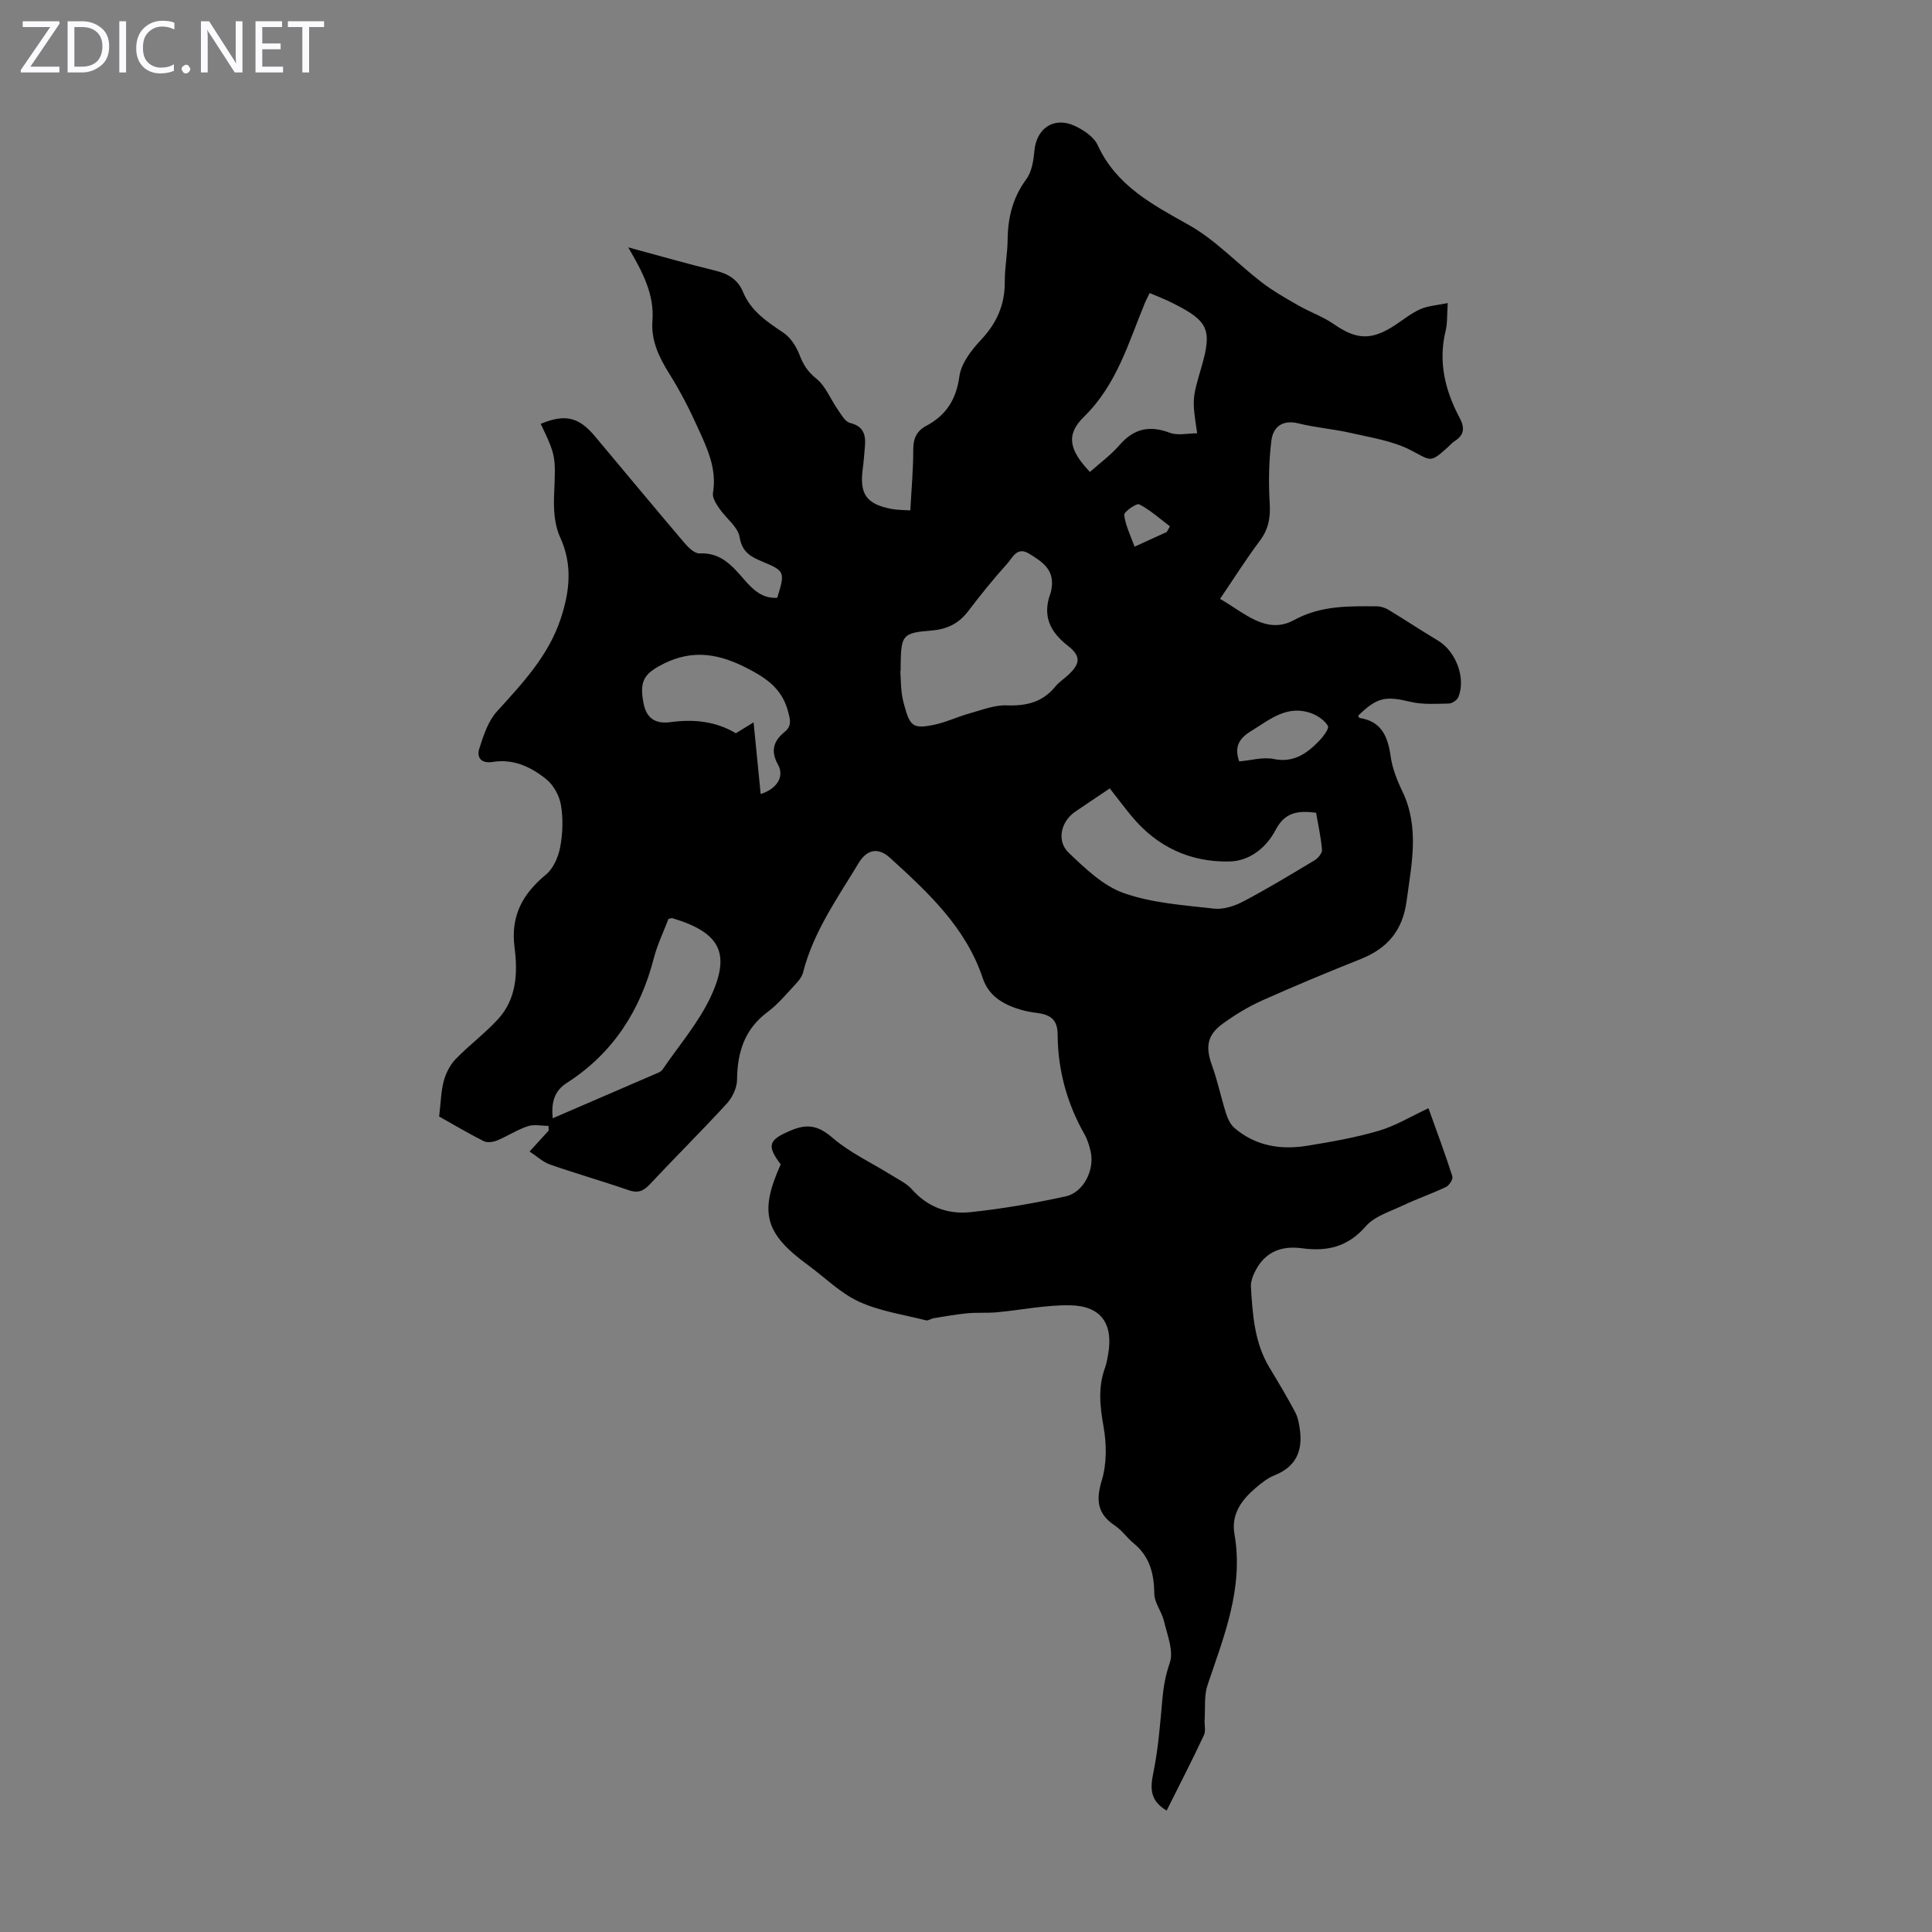<svg enable-background="new 0 0 400 400" viewBox="0 0 400 400" xmlns="http://www.w3.org/2000/svg"><rect x="0" y="0" width="400" height="400" fill="#808080" stroke="none"/><g fill="#fbfafc"><path d="m12.4 4.8-6.1 9h6v1.2h-8v-.5l6.1-8.9h-5.7v-1.2h7.6v.4z"/><path d="m14 15v-10.6h3c1.6 0 2.9.5 4 1.4s1.6 2.2 1.6 3.8-.5 3-1.6 3.9-2.4 1.5-4 1.5zm1.4-9.4v8.2h1.6c1.3 0 2.4-.4 3.1-1.1s1.1-1.8 1.1-3.1-.4-2.3-1.2-3-1.8-1-3.1-1z"/><path d="m26.1 4.4v10.6h-1.4v-10.6z"/><path d="m36.1 14.6c-.8.4-1.8.6-2.9.6-1.5 0-2.7-.5-3.6-1.4s-1.4-2.2-1.4-3.8c0-1.7.5-3.1 1.5-4.1s2.3-1.6 3.9-1.6c1 0 1.8.1 2.5.4v1.4c-.8-.4-1.6-.6-2.5-.6-1.2 0-2.1.4-2.9 1.2s-1.1 1.8-1.1 3.2c0 1.3.3 2.3 1 3s1.6 1.1 2.7 1.1c1 0 2-.2 2.7-.7v1.3z"/><path d="m37.6 14.3c0-.2.1-.5.3-.6s.4-.3.6-.3c.3 0 .5.1.6.3s.3.4.3.6-.1.4-.3.6-.4.3-.6.3c-.3 0-.5-.1-.6-.3s-.3-.4-.3-.6z"/><path d="m50.2 15h-1.6l-5.3-8.2c-.2-.2-.3-.5-.4-.7 0 .2.1.7.1 1.5v7.4h-1.4v-10.6h1.7l5.2 8.1c.2.4.4.6.4.7 0-.3-.1-.8-.1-1.5v-7.3h1.4z"/><path d="m58.6 15h-5.7v-10.6h5.5v1.2h-4.1v3.4h3.8v1.2h-3.8v3.6h4.3z"/><path d="m67.1 5.6h-3.1v9.4h-1.4v-9.4h-3v-1.2h7.5z"/></g><path d="m241.54 374.86c-3.43-2.04-3.43-4.51-2.77-7.74 1.05-5.1 1.44-10.35 1.91-15.56.23-2.52.66-4.82 1.51-7.28.85-2.47-.53-5.8-1.21-8.68-.45-1.93-1.97-3.74-1.99-5.62-.06-4.15-.92-7.7-4.26-10.44-1.38-1.13-2.43-2.7-3.9-3.68-3.63-2.43-3.97-5.22-2.72-9.35 1.05-3.45 1.01-7.52.37-11.12-.74-4.18-1.18-8.13.29-12.17.34-.94.51-1.95.68-2.94 1.05-6.21-1.49-9.91-7.85-10.03-5.08-.1-10.18.99-15.28 1.45-2 .18-4.03.01-6.03.2-2.34.22-4.66.65-6.98 1.02-.55.09-1.13.56-1.6.44-4.66-1.19-9.57-1.89-13.88-3.87-3.88-1.79-7.08-5.04-10.6-7.61-8.9-6.5-10.07-10.87-5.59-20.81-3.01-3.97-2.49-5.11 2.22-7.07 3.4-1.42 5.66-.89 8.52 1.58 3.58 3.08 8.04 5.14 12.1 7.67 1.5.94 3.21 1.73 4.34 3.01 3.26 3.68 7.47 5.18 12.04 4.71 6.64-.69 13.25-1.85 19.77-3.27 3.74-.82 6.06-5.56 5.17-9.33-.28-1.19-.64-2.41-1.23-3.46-3.67-6.45-5.57-13.4-5.6-20.79-.01-3.1-1.63-4.07-4.25-4.4-1.11-.14-2.22-.33-3.29-.64-3.58-1.03-6.71-2.8-7.95-6.53-3.52-10.56-11.34-17.78-19.21-24.94-2.46-2.24-4.78-1.78-6.53 1.12-4.37 7.26-9.35 14.21-11.48 22.63-.25 1-1.1 1.92-1.84 2.72-1.76 1.88-3.43 3.91-5.48 5.43-4.78 3.55-6.28 8.32-6.34 14.02-.02 1.67-.95 3.68-2.11 4.94-5.22 5.69-10.71 11.13-15.99 16.77-1.33 1.41-2.47 1.82-4.36 1.17-5.38-1.86-10.87-3.43-16.25-5.3-1.46-.51-2.69-1.68-4.25-2.7 1.58-1.73 2.76-3.03 3.95-4.33-.01-.33-.01-.65-.02-.98-1.45 0-3.02-.36-4.32.08-2.2.73-4.19 2.06-6.34 2.94-.82.34-2.04.51-2.77.14-3.35-1.7-6.58-3.62-9.22-5.1.36-3.01.39-5.28.97-7.4.44-1.61 1.3-3.29 2.44-4.48 2.79-2.88 6.06-5.31 8.77-8.26 3.88-4.22 4.11-9.64 3.43-14.9-.84-6.49 1.67-11.06 6.51-15.05 1.53-1.26 2.55-3.64 2.94-5.67.53-2.81.63-5.84.17-8.66-.31-1.93-1.5-4.14-2.99-5.36-3.14-2.55-6.81-4.33-11.13-3.63-2.33.38-3.42-.83-2.78-2.82.86-2.67 1.8-5.61 3.62-7.61 5.28-5.83 10.66-11.51 13.2-19.17 1.87-5.64 2.54-11.17-.11-16.94-1.15-2.5-1.36-5.64-1.25-8.45.33-8.24.48-8.24-2.76-15.01 5.04-2.08 7.85-1.45 11.22 2.57 6.19 7.38 12.33 14.79 18.56 22.12.81.95 2.11 2.19 3.12 2.14 4.48-.23 6.86 2.7 9.36 5.57 1.8 2.06 3.73 3.82 6.71 3.61 1.64-5.29 1.57-5.54-2.92-7.42-2.4-1.01-4.34-1.88-4.87-5.13-.35-2.14-2.82-3.9-4.2-5.93-.65-.95-1.48-2.23-1.32-3.2.88-5.11-1.28-9.45-3.25-13.79-1.7-3.76-3.62-7.46-5.81-10.95-2.13-3.4-3.78-6.86-3.47-10.94.41-5.41-1.95-9.95-5.02-15.19 6.56 1.77 12.26 3.42 18.02 4.82 2.69.65 4.69 1.83 5.77 4.45 1.63 3.93 4.95 6.13 8.34 8.4 1.49 1 2.68 2.86 3.34 4.58.77 2.05 1.71 3.5 3.49 4.94 1.94 1.57 2.94 4.27 4.44 6.41.72 1.03 1.51 2.5 2.52 2.75 2.92.71 3.31 2.59 3.08 5.02-.14 1.45-.22 2.9-.42 4.34-.73 5.38.68 7.45 5.98 8.46 1.17.22 2.39.19 3.85.29.23-4.35.62-8.46.61-12.58-.01-2.3.71-3.87 2.67-4.91 4.12-2.2 6.22-5.43 6.88-10.25.37-2.7 2.48-5.45 4.47-7.56 3.28-3.48 4.96-7.29 4.93-12.04-.02-2.9.56-5.8.59-8.7.05-4.59 1.06-8.73 3.87-12.54 1.15-1.55 1.49-3.89 1.68-5.92.43-4.61 4.04-7.09 8.32-5.12 1.84.85 3.98 2.27 4.77 3.99 3.88 8.45 11.35 12.31 18.93 16.57 5.47 3.08 9.93 7.92 14.98 11.8 2.36 1.82 4.99 3.31 7.59 4.8 2.41 1.39 5.11 2.32 7.38 3.89 4.76 3.3 7.88 3.44 12.88.09 1.67-1.12 3.28-2.41 5.1-3.2 1.62-.7 3.49-.8 5.62-1.24-.17 2.45-.05 4.16-.44 5.75-1.58 6.46-.09 12.39 2.92 18.05 1.08 2.04.94 3.52-1.05 4.78-.56.35-1 .89-1.5 1.34-3.64 3.27-3.36 2.72-7.6.53-3.74-1.93-8.16-2.59-12.35-3.55-3.59-.83-7.31-1.1-10.88-1.99-3.35-.83-5.26.76-5.61 3.55-.54 4.28-.61 8.68-.35 12.99.18 2.96-.24 5.36-2.05 7.77-2.87 3.82-5.42 7.88-8.23 12.02 5.01 2.86 9.59 7.5 15.29 4.4 5.61-3.06 11.27-2.89 17.12-2.86.83 0 1.75.29 2.46.72 3.43 2.07 6.77 4.3 10.21 6.35 3.73 2.22 5.87 7.73 4.26 11.72-.26.63-1.29 1.33-1.98 1.34-2.65.05-5.4.25-7.94-.36-5.14-1.23-6.89-.97-10.83 2.88.1.16.18.45.31.47 4.57.71 5.84 3.87 6.42 7.95.35 2.48 1.32 4.95 2.42 7.23 3.6 7.49 1.91 15.04.88 22.72-.82 6.14-3.98 9.81-9.52 12.02-6.85 2.73-13.66 5.56-20.39 8.57-2.83 1.27-5.55 2.92-8.07 4.74-3.36 2.41-3.7 4.87-2.29 8.76 1.16 3.22 1.85 6.61 2.89 9.88.34 1.08.9 2.29 1.73 3 4.38 3.78 9.63 4.59 15.13 3.69 4.96-.81 9.94-1.68 14.75-3.09 3.42-1 6.57-2.93 10.3-4.67 1.83 5.11 3.5 9.57 4.95 14.11.18.55-.64 1.86-1.3 2.18-2.91 1.39-5.99 2.44-8.9 3.82-2.7 1.28-5.93 2.24-7.76 4.36-3.7 4.26-8 5.23-13.17 4.52-4-.55-7.36.58-9.43 4.25-.63 1.12-1.22 2.51-1.15 3.73.35 5.76.72 11.55 3.83 16.71 1.85 3.06 3.69 6.14 5.36 9.3.59 1.12.81 2.49.97 3.77.55 4.36-.96 7.53-5.26 9.24-1.42.56-2.71 1.59-3.9 2.6-2.92 2.49-5.13 5.44-4.41 9.57 1.94 11.11-2.14 21.09-5.57 31.25-.74 2.2-.45 4.76-.6 7.15-.07 1.09.27 2.35-.16 3.26-2.44 5.21-5.1 10.37-7.71 15.59zm-55.07-235.96c-.02 0-.04 0-.06 0 .08 1.45.1 2.91.25 4.35.11.99.34 1.98.61 2.95 1.15 4.19 1.84 4.74 6.11 3.86 2.49-.51 4.84-1.66 7.3-2.34 2.56-.71 5.19-1.78 7.75-1.68 4.08.15 7.42-.65 10.06-3.89.69-.86 1.66-1.49 2.49-2.24 2.7-2.44 2.92-4.02.12-6.2-3.71-2.89-5.3-6.19-3.65-10.76.19-.52.28-1.09.33-1.64.34-3.55-2.16-5.09-4.68-6.66-2.54-1.58-3.44.8-4.54 2.02-2.84 3.15-5.52 6.46-8.08 9.83-1.96 2.58-4.35 3.78-7.61 4.04-6.04.49-6.29.95-6.4 7.01-.01.46 0 .9 0 1.35zm43.3 24.33c-2.55 1.72-4.87 3.26-7.17 4.83-2.93 2-3.92 6.04-1.34 8.49 3.41 3.25 7.14 6.86 11.42 8.36 5.88 2.07 12.39 2.5 18.67 3.21 1.95.22 4.25-.54 6.05-1.48 5.03-2.65 9.91-5.6 14.79-8.54.72-.43 1.58-1.49 1.52-2.18-.23-2.61-.81-5.19-1.23-7.65-3.8-.49-6.46-.11-8.38 3.56-1.88 3.59-5.29 6.43-9.52 6.53-8.13.19-15.01-3.01-20.27-9.35-1.49-1.79-2.89-3.67-4.54-5.78zm8.26-102.56c-.39.81-.72 1.39-.97 2-3.43 8.28-5.82 16.96-12.65 23.63-3.86 3.76-2.96 6.98 1.25 11.41 2.06-1.84 4.34-3.5 6.14-5.58 2.97-3.43 6.23-4.1 10.43-2.52 1.63.61 3.68.1 5.63.1-1.05-7.06-1.05-7.06.89-13.73 2.23-7.68 1.45-9.5-5.77-13.13-1.57-.82-3.23-1.44-4.95-2.18zm-99.63 129.57c-1.02 2.68-2.3 5.32-3.02 8.1-2.81 10.91-8.48 19.75-18.06 25.89-2.58 1.65-3.2 4.03-2.89 7.3 7.46-3.22 14.71-6.34 21.95-9.48.3-.13.61-.35.79-.61 3.37-4.96 7.4-9.61 9.93-14.97 4.31-9.18 1.93-13.42-7.89-16.37-.12-.04-.24.03-.81.14zm19.09-25.84c3.46-1.11 4.94-3.69 3.58-6.11-1.58-2.8-.9-4.91 1.35-6.73 1.5-1.21 1.23-2.4.79-4.09-1.25-4.89-4.51-7.1-8.89-9.31-6.33-3.19-11.91-3.67-18.08-.12-2.98 1.72-3.85 3.26-2.99 7.63.63 3.2 2.62 4.24 5.58 3.84 4.78-.65 9.35-.19 13.52 2.3 1.21-.74 2.3-1.41 3.67-2.25.51 5.09.98 9.81 1.47 14.84zm99.07-6.76c2.48-.21 4.92-.95 7.12-.5 4.15.85 6.87-1.12 9.42-3.73.86-.88 2.13-2.59 1.83-3.11-.68-1.17-2.12-2.15-3.45-2.63-5.03-1.82-8.63 1.34-12.53 3.74-2.5 1.54-3.41 3.28-2.39 6.23zm-15-47.49c.22-.39.44-.79.66-1.18-2.09-1.57-4.06-3.37-6.35-4.55-.57-.29-3.2 1.56-3.12 2.2.28 2.2 1.34 4.3 2.15 6.56 2.64-1.21 4.65-2.12 6.66-3.03z" fill="#000001"/></svg>